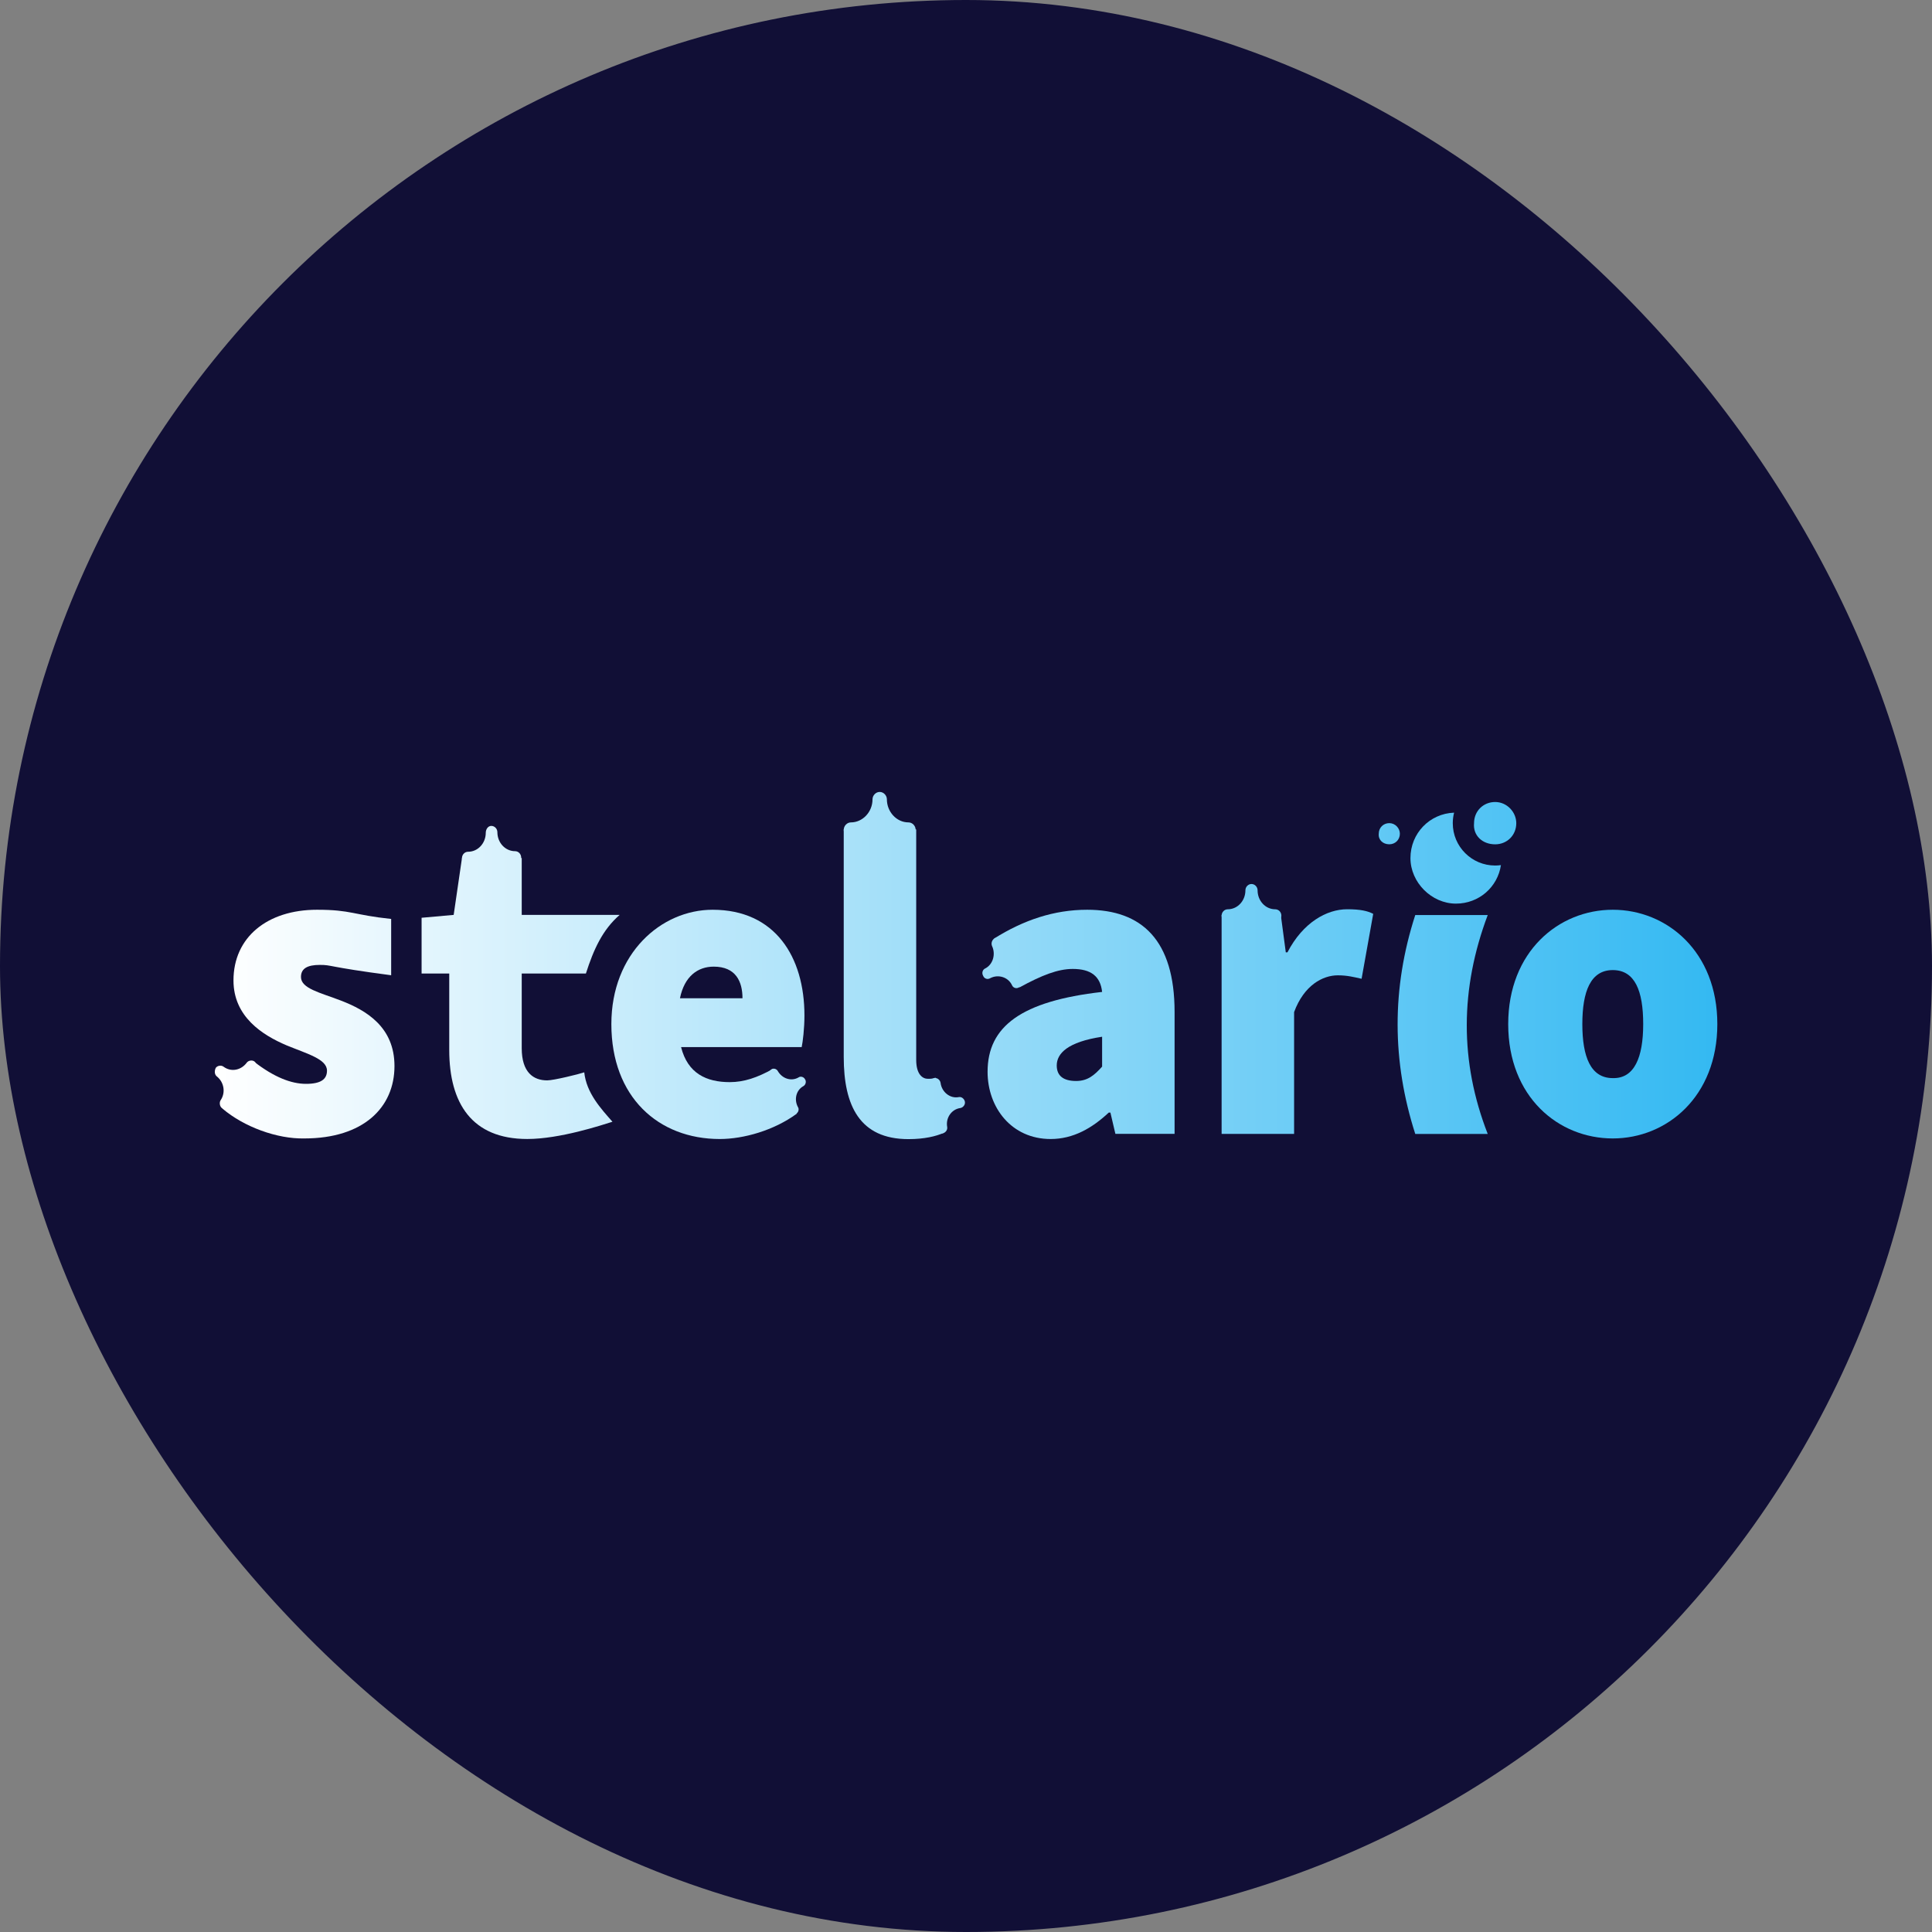 <svg width="300" height="300" viewBox="0 0 300 300" fill="none" xmlns="http://www.w3.org/2000/svg">
<rect x="0" y="0" width="300" height="300" fill="#808080" stroke="none"/>
<g clip-path="url(#clip0_1010_21154)">
<rect width="300" height="300" fill="#110F36"/>
<g clip-path="url(#clip1_1010_21154)">
<path d="M34.536 172.137L39.519 164.91C42.526 167.23 45.189 168.3 47.509 168.3C49.828 168.3 50.773 167.587 50.773 166.248C50.773 164.464 47.766 163.661 44.502 162.323C40.722 160.717 36.254 157.861 36.254 152.24C36.254 145.549 41.495 141.266 49.227 141.266C54.553 141.266 54.811 142.069 60.739 142.693V151.437C50.601 150.099 51.632 149.831 49.656 149.831C47.766 149.831 46.735 150.367 46.735 151.705C46.735 153.489 49.656 154.114 52.921 155.363C56.873 156.88 61.254 159.467 61.254 165.535C61.254 171.959 56.443 176.777 47.251 176.777C43.041 176.866 37.887 174.992 34.536 172.137Z" fill="url(#paint0_linear_1010_21154)"/>
<path d="M69.759 163.033V151.166H65.464V142.511L70.447 142.065L71.735 133.232H81.014V142.065H96.22C93.556 144.385 92.182 147.419 90.979 151.166H81.014V162.765C81.014 166.512 82.818 167.761 84.965 167.761C85.996 167.761 89.948 166.78 90.722 166.512C91.065 169.724 93.299 172.133 95.103 174.185C93.385 174.721 86.942 176.862 81.873 176.862C73.282 176.862 69.759 171.33 69.759 163.033Z" fill="url(#paint1_linear_1010_21154)"/>
<path d="M94.932 159.021C94.932 148.047 102.664 141.266 110.653 141.266C120.361 141.266 124.914 148.582 124.914 157.683C124.914 159.735 124.657 161.787 124.485 162.59H105.757C106.787 166.694 109.708 168.033 113.317 168.033C115.55 168.033 117.612 167.319 120.018 165.981L123.712 172.94C120.189 175.528 115.464 176.866 111.77 176.866C102.234 176.866 94.932 170.353 94.932 159.021ZM115.293 155.006C115.293 152.419 114.262 150.099 110.825 150.099C108.334 150.099 106.272 151.616 105.585 155.006H115.293Z" fill="url(#paint2_linear_1010_21154)"/>
<path d="M131.014 164.124V128.792H142.268V164.57C142.268 166.89 143.299 167.515 144.072 167.515C144.502 167.515 144.76 167.515 145.275 167.336L146.564 175.902C145.361 176.437 143.557 176.883 141.065 176.883C133.505 176.883 131.014 171.708 131.014 164.124Z" fill="url(#paint3_linear_1010_21154)"/>
<path d="M153.351 166.427C153.351 159.378 158.592 155.452 171.135 154.025C170.877 151.616 169.417 150.456 166.582 150.456C164.262 150.456 161.771 151.437 158.334 153.311L154.382 145.727C158.936 142.872 163.661 141.266 168.815 141.266C177.32 141.266 182.389 145.995 182.389 157.148V176.063H173.197L172.424 172.762H172.166C169.589 175.171 166.667 176.866 163.145 176.866C157.046 176.866 153.351 171.959 153.351 166.427ZM171.135 165.624V160.984C165.808 161.787 164.09 163.572 164.09 165.445C164.09 167.051 165.121 167.854 167.097 167.854C168.901 167.854 169.932 166.962 171.135 165.624Z" fill="url(#paint4_linear_1010_21154)"/>
<path d="M189.692 142.08H198.885L199.657 147.879H199.915C202.321 143.24 206.015 141.188 209.194 141.188C211.257 141.188 212.372 141.455 213.232 141.902L211.428 151.984C210.225 151.716 209.194 151.448 207.734 151.448C205.413 151.448 202.494 152.965 200.947 157.159V176.074H189.692V142.08Z" fill="url(#paint5_linear_1010_21154)"/>
<path d="M219.761 142.086H231.015C226.719 153.507 226.632 164.838 231.015 176.08H219.761C216.152 164.838 216.065 153.507 219.761 142.086Z" fill="url(#paint6_linear_1010_21154)"/>
<path d="M234.193 159.021C234.193 147.779 242.011 141.266 250.431 141.266C258.849 141.266 266.667 147.779 266.667 159.021C266.667 170.263 258.849 176.777 250.431 176.777C242.011 176.777 234.193 170.353 234.193 159.021ZM255.155 159.021C255.155 153.846 253.867 150.634 250.431 150.634C246.993 150.634 245.705 153.936 245.705 159.021C245.705 164.107 246.993 167.408 250.431 167.408C253.781 167.497 255.155 164.196 255.155 159.021Z" fill="url(#paint7_linear_1010_21154)"/>
<path d="M33.678 167.153C34.795 168.045 35.053 169.651 34.279 170.811C34.022 171.168 34.107 171.792 34.451 172.06C34.795 172.328 35.396 172.238 35.654 171.882C36.513 170.722 38.059 170.454 39.176 171.257C39.52 171.525 40.121 171.436 40.379 171.079C40.637 170.722 40.551 170.097 40.207 169.829C39.09 168.937 38.833 167.242 39.692 166.082C39.949 165.725 39.863 165.101 39.52 164.833C39.176 164.565 38.575 164.655 38.317 165.011C37.458 166.171 35.912 166.528 34.709 165.636C34.365 165.368 33.764 165.457 33.506 165.814C33.248 166.35 33.334 166.885 33.678 167.153Z" fill="url(#paint8_linear_1010_21154)"/>
<path d="M142.612 173.123C143.986 172.855 145.275 173.837 145.447 175.264C145.533 175.71 145.962 176.067 146.392 175.978C146.822 175.889 147.165 175.443 147.079 174.996C146.821 173.569 147.767 172.23 149.141 172.052C149.571 171.963 149.914 171.517 149.828 171.071C149.742 170.625 149.313 170.268 148.883 170.357C147.509 170.625 146.22 169.554 146.048 168.126C145.962 167.68 145.533 167.323 145.103 167.412C144.674 167.502 144.33 167.948 144.416 168.394C144.674 169.822 143.729 171.16 142.354 171.428C141.924 171.517 141.581 171.963 141.667 172.409C141.753 172.855 142.182 173.123 142.612 173.123Z" fill="url(#paint9_linear_1010_21154)"/>
<path d="M119.503 171.779C120.62 171.155 121.994 171.512 122.595 172.672C122.767 173.029 123.283 173.207 123.626 172.939C123.97 172.761 124.142 172.226 123.884 171.869C123.283 170.709 123.626 169.281 124.743 168.657C125.087 168.478 125.259 167.943 125.001 167.586C124.829 167.229 124.314 167.051 123.97 167.318C122.853 167.943 121.479 167.497 120.791 166.337C120.619 165.98 120.104 165.802 119.76 166.069C119.417 166.337 119.245 166.783 119.503 167.14C120.104 168.3 119.76 169.817 118.644 170.441C118.3 170.62 118.128 171.155 118.386 171.512C118.644 171.869 119.159 171.958 119.503 171.779Z" fill="url(#paint10_linear_1010_21154)"/>
<path d="M154.038 146.888C154.639 148.137 154.21 149.743 153.007 150.367C152.577 150.546 152.406 151.081 152.663 151.527C152.835 151.973 153.351 152.152 153.78 151.884C154.983 151.26 156.529 151.706 157.131 152.955C157.303 153.401 157.818 153.579 158.248 153.312C158.677 153.133 158.849 152.598 158.591 152.152C157.99 150.903 158.505 149.297 159.708 148.672C160.138 148.494 160.309 147.958 160.052 147.512C159.88 147.066 159.364 146.888 158.935 147.155C157.732 147.78 156.186 147.334 155.498 146.084C155.327 145.638 154.811 145.46 154.381 145.728C154.038 145.995 153.866 146.441 154.038 146.888Z" fill="url(#paint11_linear_1010_21154)"/>
<path d="M190.638 143.157C192.184 143.157 193.387 144.406 193.387 146.012C193.387 146.548 193.816 146.994 194.332 146.994C194.847 146.994 195.277 146.548 195.277 146.012C195.277 144.406 196.479 143.157 198.026 143.157C198.542 143.157 198.971 142.711 198.971 142.176C198.971 141.64 198.542 141.194 198.026 141.194C196.479 141.194 195.277 139.856 195.277 138.25C195.277 137.715 194.847 137.268 194.332 137.268C193.816 137.268 193.387 137.715 193.387 138.25C193.387 139.856 192.184 141.194 190.638 141.194C190.122 141.194 189.692 141.64 189.692 142.176C189.692 142.711 190.122 143.157 190.638 143.157Z" fill="url(#paint12_linear_1010_21154)"/>
<path d="M132.132 130.021C134.022 130.021 135.482 131.627 135.482 133.5C135.482 134.125 135.998 134.66 136.599 134.66C137.201 134.66 137.716 134.125 137.716 133.5C137.716 131.537 139.262 130.021 141.066 130.021C141.668 130.021 142.183 129.485 142.183 128.861C142.183 128.236 141.668 127.701 141.066 127.701C139.176 127.701 137.716 126.006 137.716 124.132C137.716 123.507 137.201 122.972 136.599 122.972C135.998 122.972 135.482 123.507 135.482 124.132C135.482 126.095 133.936 127.701 132.132 127.701C131.53 127.701 131.015 128.236 131.015 128.861C131.015 129.485 131.53 130.021 132.132 130.021Z" fill="url(#paint13_linear_1010_21154)"/>
<path d="M72.594 134.134C74.141 134.134 75.343 135.383 75.343 136.989C75.343 137.524 75.773 137.97 76.288 137.97C76.804 137.97 77.233 137.524 77.233 136.989C77.233 135.383 78.436 134.134 79.983 134.134C80.498 134.134 80.928 133.688 80.928 133.152C80.928 132.617 80.498 132.171 79.983 132.171C78.436 132.171 77.233 130.832 77.233 129.226C77.233 128.691 76.804 128.245 76.288 128.245C75.773 128.245 75.429 128.78 75.429 129.316C75.429 130.922 74.227 132.26 72.68 132.26C72.165 132.26 71.735 132.706 71.735 133.241C71.735 133.777 72.079 134.134 72.594 134.134Z" fill="url(#paint14_linear_1010_21154)"/>
<path d="M232.169 131.107C233.989 131.107 235.447 129.723 235.447 127.82C235.447 126.091 233.989 124.534 232.169 124.534C230.346 124.534 228.889 125.918 228.889 127.82C228.708 129.723 230.164 131.107 232.169 131.107Z" fill="url(#paint15_linear_1010_21154)"/>
<path d="M215.731 131.102C216.643 131.102 217.371 130.41 217.371 129.459C217.371 128.594 216.643 127.815 215.731 127.815C214.821 127.815 214.093 128.507 214.093 129.459C214.001 130.41 214.731 131.102 215.731 131.102Z" fill="url(#paint16_linear_1010_21154)"/>
<path d="M225.792 126.188C221.985 126.335 219.014 129.401 219.014 133.248C219.014 137.027 222.3 140.314 226.079 140.314C229.652 140.314 232.55 137.751 233.065 134.336C232.769 134.377 232.466 134.398 232.159 134.398C228.529 134.398 225.586 131.455 225.586 127.825C225.586 127.26 225.657 126.711 225.792 126.188Z" fill="url(#paint17_linear_1010_21154)"/>
</g>
</g>
<defs>
<linearGradient id="paint0_linear_1010_21154" x1="266.667" y1="159.036" x2="33.333" y2="159.036" gradientUnits="userSpaceOnUse">
<stop stop-color="#34B9F2"/>
<stop offset="1" stop-color="white"/>
</linearGradient>
<linearGradient id="paint1_linear_1010_21154" x1="266.667" y1="159.032" x2="33.333" y2="159.032" gradientUnits="userSpaceOnUse">
<stop stop-color="#34B9F2"/>
<stop offset="1" stop-color="white"/>
</linearGradient>
<linearGradient id="paint2_linear_1010_21154" x1="266.667" y1="159.036" x2="33.334" y2="159.036" gradientUnits="userSpaceOnUse">
<stop stop-color="#34B9F2"/>
<stop offset="1" stop-color="white"/>
</linearGradient>
<linearGradient id="paint3_linear_1010_21154" x1="266.667" y1="159.053" x2="33.334" y2="159.053" gradientUnits="userSpaceOnUse">
<stop stop-color="#34B9F2"/>
<stop offset="1" stop-color="white"/>
</linearGradient>
<linearGradient id="paint4_linear_1010_21154" x1="266.668" y1="159.036" x2="33.334" y2="159.036" gradientUnits="userSpaceOnUse">
<stop stop-color="#34B9F2"/>
<stop offset="1" stop-color="white"/>
</linearGradient>
<linearGradient id="paint5_linear_1010_21154" x1="266.668" y1="159.047" x2="33.335" y2="159.047" gradientUnits="userSpaceOnUse">
<stop stop-color="#34B9F2"/>
<stop offset="1" stop-color="white"/>
</linearGradient>
<linearGradient id="paint6_linear_1010_21154" x1="266.667" y1="159.053" x2="33.334" y2="159.053" gradientUnits="userSpaceOnUse">
<stop stop-color="#34B9F2"/>
<stop offset="1" stop-color="white"/>
</linearGradient>
<linearGradient id="paint7_linear_1010_21154" x1="266.667" y1="159.036" x2="33.334" y2="159.036" gradientUnits="userSpaceOnUse">
<stop stop-color="#34B9F2"/>
<stop offset="1" stop-color="white"/>
</linearGradient>
<linearGradient id="paint8_linear_1010_21154" x1="266.668" y1="159.048" x2="33.334" y2="159.048" gradientUnits="userSpaceOnUse">
<stop stop-color="#34B9F2"/>
<stop offset="1" stop-color="white"/>
</linearGradient>
<linearGradient id="paint9_linear_1010_21154" x1="266.667" y1="159.04" x2="33.333" y2="159.04" gradientUnits="userSpaceOnUse">
<stop stop-color="#34B9F2"/>
<stop offset="1" stop-color="white"/>
</linearGradient>
<linearGradient id="paint10_linear_1010_21154" x1="266.668" y1="159.036" x2="33.334" y2="159.036" gradientUnits="userSpaceOnUse">
<stop stop-color="#34B9F2"/>
<stop offset="1" stop-color="white"/>
</linearGradient>
<linearGradient id="paint11_linear_1010_21154" x1="266.667" y1="159.037" x2="33.333" y2="159.037" gradientUnits="userSpaceOnUse">
<stop stop-color="#34B9F2"/>
<stop offset="1" stop-color="white"/>
</linearGradient>
<linearGradient id="paint12_linear_1010_21154" x1="266.668" y1="159.054" x2="33.335" y2="159.054" gradientUnits="userSpaceOnUse">
<stop stop-color="#34B9F2"/>
<stop offset="1" stop-color="white"/>
</linearGradient>
<linearGradient id="paint13_linear_1010_21154" x1="266.668" y1="159.033" x2="33.334" y2="159.033" gradientUnits="userSpaceOnUse">
<stop stop-color="#34B9F2"/>
<stop offset="1" stop-color="white"/>
</linearGradient>
<linearGradient id="paint14_linear_1010_21154" x1="266.666" y1="159.042" x2="33.333" y2="159.042" gradientUnits="userSpaceOnUse">
<stop stop-color="#34B9F2"/>
<stop offset="1" stop-color="white"/>
</linearGradient>
<linearGradient id="paint15_linear_1010_21154" x1="266.668" y1="159.041" x2="33.334" y2="159.041" gradientUnits="userSpaceOnUse">
<stop stop-color="#34B9F2"/>
<stop offset="1" stop-color="white"/>
</linearGradient>
<linearGradient id="paint16_linear_1010_21154" x1="266.667" y1="159.036" x2="33.333" y2="159.036" gradientUnits="userSpaceOnUse">
<stop stop-color="#34B9F2"/>
<stop offset="1" stop-color="white"/>
</linearGradient>
<linearGradient id="paint17_linear_1010_21154" x1="266.666" y1="159.046" x2="33.333" y2="159.046" gradientUnits="userSpaceOnUse">
<stop stop-color="#34B9F2"/>
<stop offset="1" stop-color="white"/>
</linearGradient>
<clipPath id="clip0_1010_21154">
<rect width="300" height="300" rx="150" fill="white"/>
</clipPath>
<clipPath id="clip1_1010_21154">
<rect width="233.333" height="54.225" fill="white" transform="translate(33.333 122.887)"/>
</clipPath>
</defs>
</svg>
